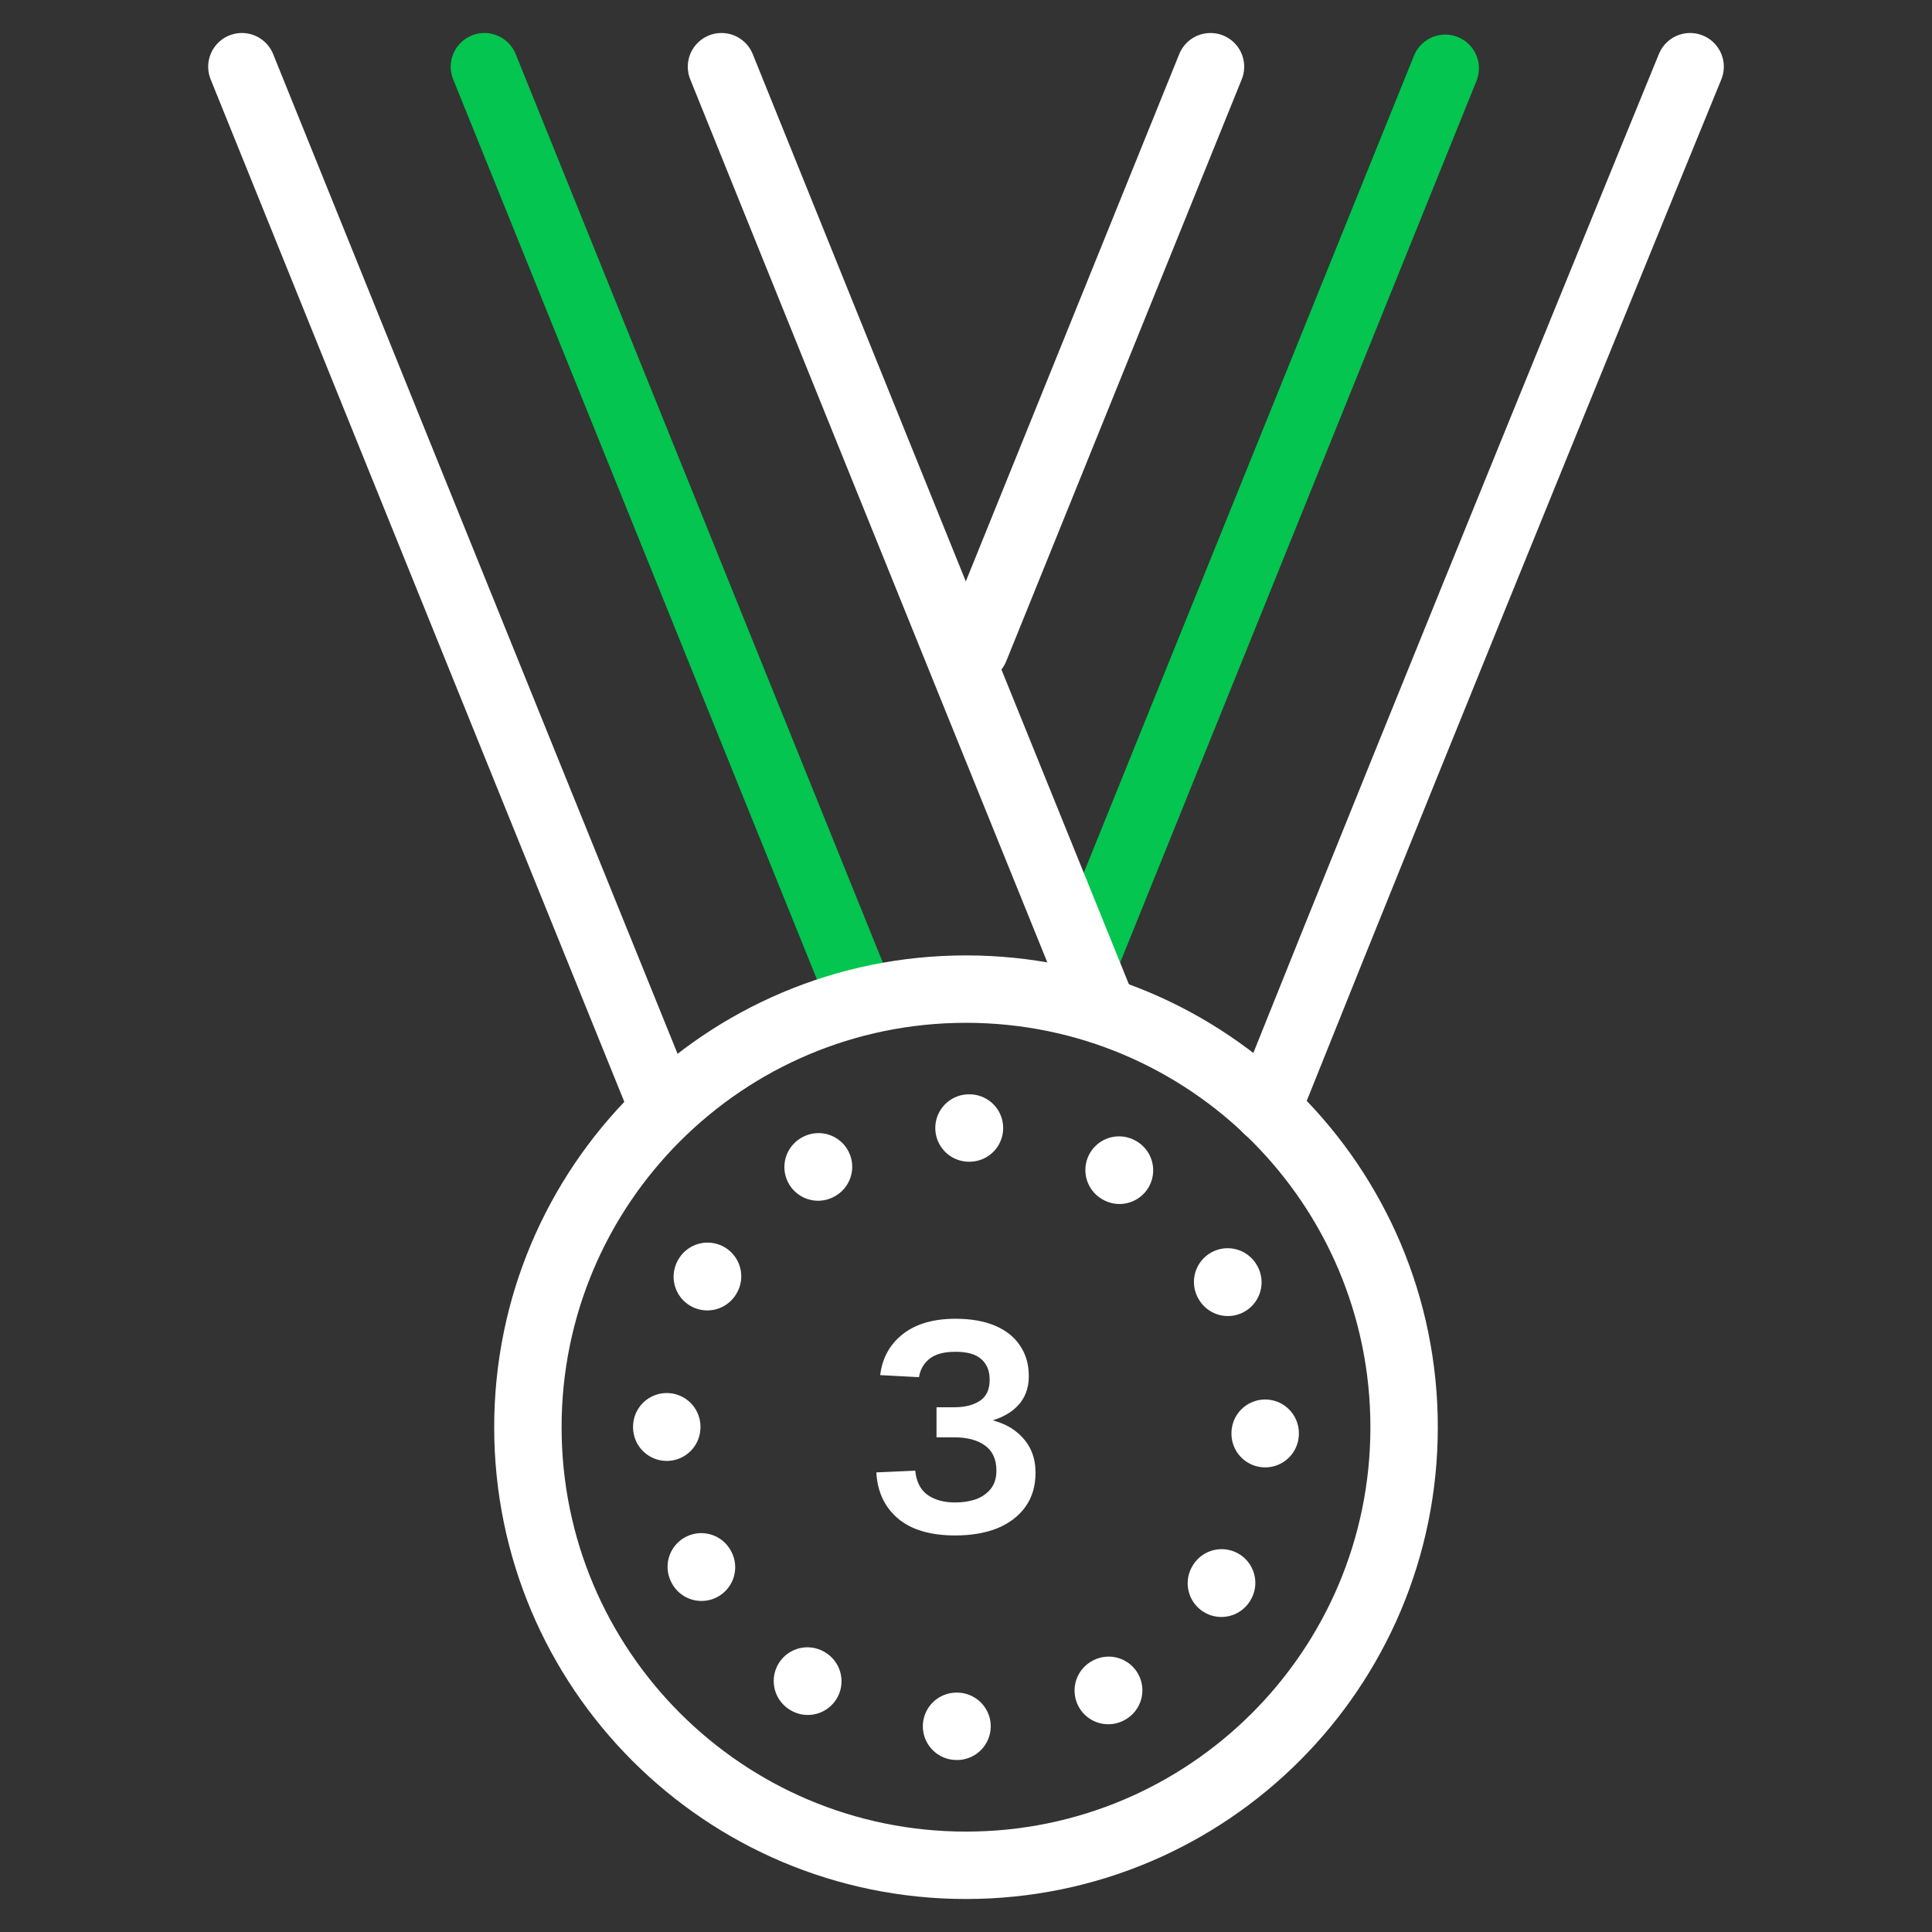 <svg xmlns="http://www.w3.org/2000/svg" width="80" height="80" viewBox="0 0 80 80" fill="none"><rect x="0" y="0" width="80" height="80" fill="#333333" stroke="none"/><path d="M59.844 2.828L44.352 41.163" stroke="#03C54F" stroke-width="2.791" stroke-linecap="round" stroke-linejoin="round"></path><path d="M69.984 2.762C69.984 2.762 59.312 28.819 52.467 45.929M50.124 2.762L40.371 26.859" stroke="white" stroke-width="2.791" stroke-linecap="round" stroke-linejoin="round"></path><path d="M10.016 2.762C10.016 2.762 20.633 29.043 27.48 45.929M29.875 2.762C29.875 2.762 38.516 24.174 45.592 41.627" stroke="white" stroke-width="2.791" stroke-linecap="round" stroke-linejoin="round"></path><path d="M20.059 2.762L35.671 41.394" stroke="#03C54F" stroke-width="2.791" stroke-linecap="round" stroke-linejoin="round"></path><path d="M21.859 59.098C21.859 49.079 29.981 40.957 40 40.957C50.019 40.957 58.141 49.079 58.141 59.098C58.141 69.117 50.019 77.238 40 77.238C29.981 77.238 21.859 69.117 21.859 59.098Z" stroke="white" stroke-width="2.791" stroke-linecap="round" stroke-linejoin="round"></path><path d="M27.609 59.098C27.609 52.255 33.157 46.707 40 46.707C46.844 46.707 52.391 52.255 52.391 59.098C52.391 65.942 46.844 71.489 40 71.489C33.157 71.489 27.609 65.942 27.609 59.098Z" stroke="white" stroke-width="2.791" stroke-linecap="round" stroke-linejoin="round" stroke-dasharray="0.02 6.51"></path><path d="M39.553 63.58C38.53 63.58 37.739 63.346 37.183 62.879C36.627 62.403 36.329 61.766 36.288 60.968L37.897 60.896C37.945 61.355 38.114 61.69 38.405 61.899C38.703 62.109 39.086 62.214 39.553 62.214C39.868 62.214 40.154 62.169 40.412 62.081C40.67 61.984 40.876 61.839 41.029 61.645C41.182 61.452 41.259 61.202 41.259 60.896C41.259 60.428 41.101 60.081 40.787 59.856C40.473 59.63 40.053 59.517 39.529 59.517H38.779V58.271H39.529C39.941 58.271 40.283 58.187 40.557 58.017C40.839 57.84 40.98 57.546 40.98 57.135C40.98 56.764 40.864 56.478 40.63 56.276C40.404 56.075 40.049 55.974 39.566 55.974C39.09 55.974 38.731 56.07 38.489 56.264C38.248 56.457 38.102 56.711 38.054 57.026L36.446 56.941C36.534 56.232 36.845 55.667 37.377 55.248C37.917 54.821 38.647 54.607 39.566 54.607C40.211 54.607 40.759 54.704 41.21 54.897C41.662 55.091 42.004 55.365 42.238 55.72C42.48 56.075 42.601 56.498 42.601 56.989C42.601 57.505 42.432 57.929 42.093 58.259C41.754 58.59 41.271 58.812 40.642 58.924V58.719C41.343 58.816 41.892 59.066 42.286 59.469C42.682 59.864 42.879 60.367 42.879 60.98C42.879 61.528 42.742 61.996 42.468 62.383C42.194 62.77 41.807 63.068 41.307 63.278C40.807 63.479 40.223 63.58 39.553 63.58Z" fill="white"></path></svg>